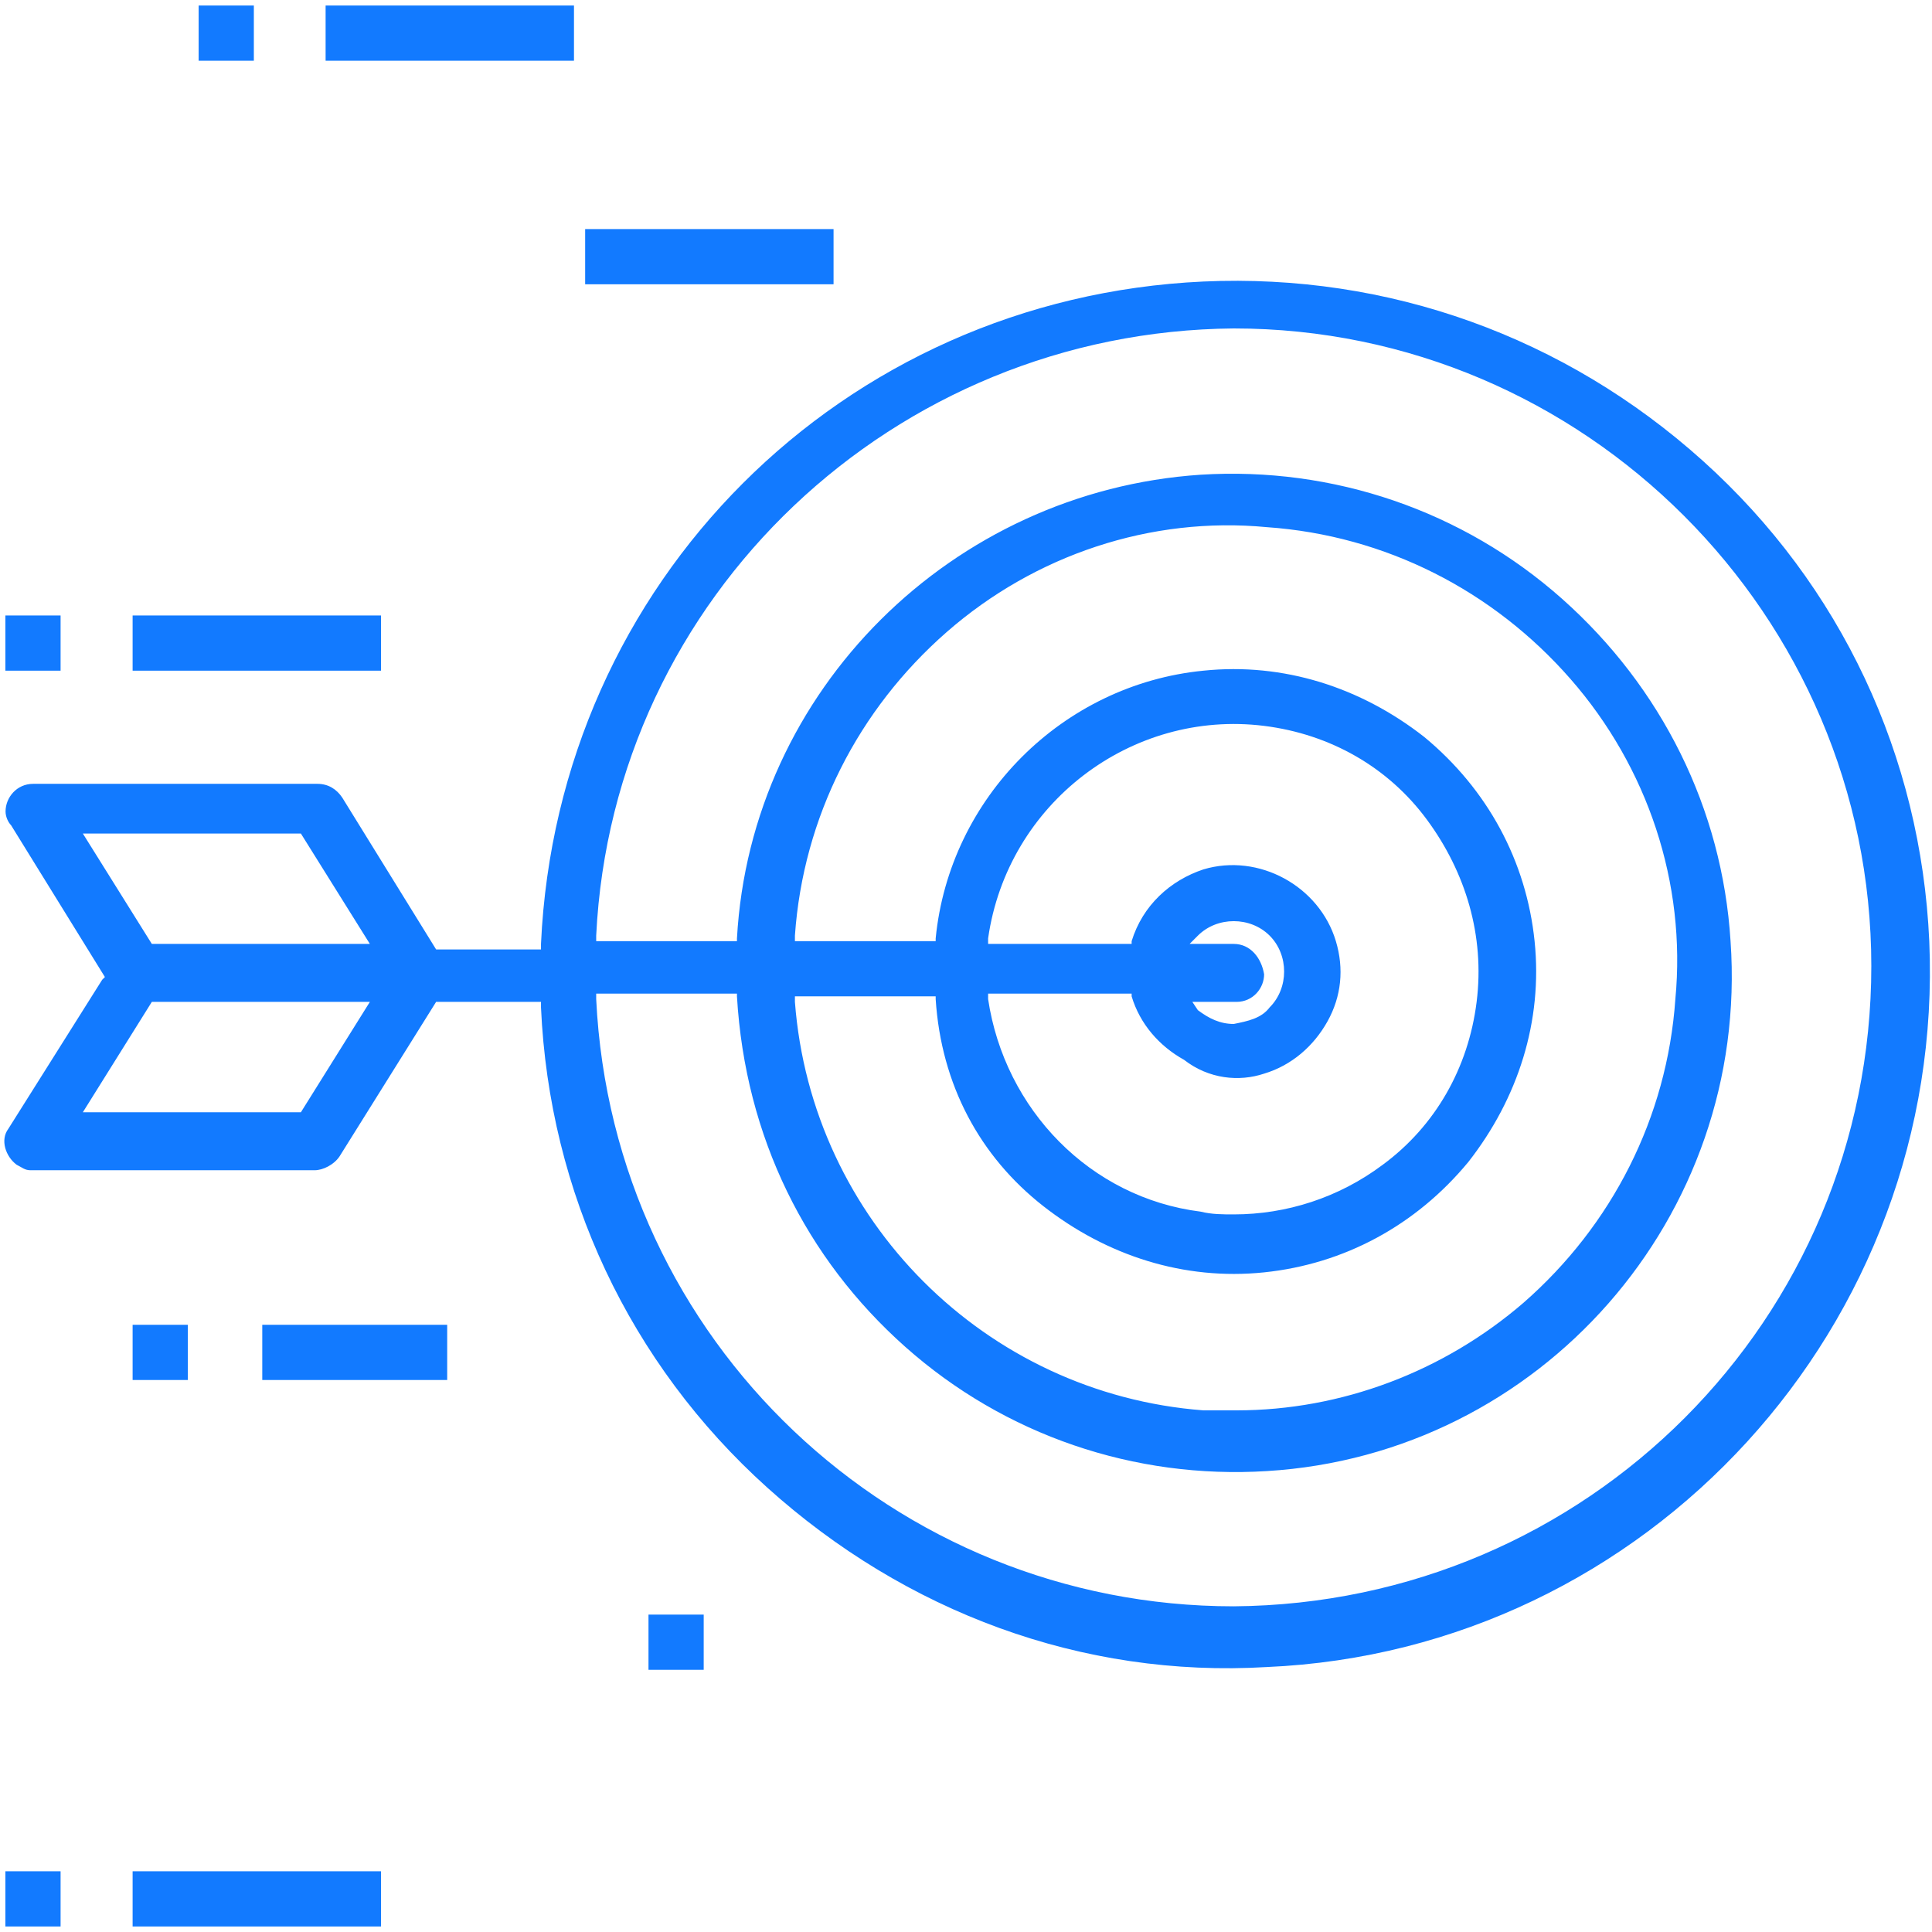 <svg width="56" height="56" viewBox="0 0 56 56" fill="none" xmlns="http://www.w3.org/2000/svg">
<g clip-path="url(#clip0_5943_38664)">
<path d="M0.481 33.76C0.641 33.84 0.721 33.92 0.881 33.92H9.121C9.361 33.92 9.681 33.76 9.841 33.52L12.641 29.04H15.681V29.2C15.921 34.56 18.241 39.52 22.241 43.12C26.241 46.72 31.361 48.64 36.721 48.32C47.761 47.84 56.401 38.4 55.921 27.28C55.681 21.92 53.361 16.96 49.361 13.36C45.361 9.76 40.241 7.92 34.881 8.16C24.401 8.64 16.161 16.88 15.681 27.36V27.52H12.641L9.921 23.12C9.761 22.88 9.521 22.72 9.201 22.72H0.961C0.481 22.72 0.161 23.12 0.161 23.52C0.161 23.68 0.241 23.84 0.321 23.92L3.041 28.32L2.961 28.4L0.241 32.72C0.001 33.04 0.161 33.52 0.481 33.76ZM35.761 27.36H34.481L34.721 27.12C35.281 26.56 36.241 26.56 36.801 27.12C37.361 27.68 37.361 28.64 36.801 29.2C36.561 29.52 36.161 29.6 35.761 29.68C35.361 29.68 35.041 29.52 34.721 29.28L34.561 29.04H35.841C36.321 29.04 36.641 28.64 36.641 28.24C36.561 27.76 36.241 27.36 35.761 27.36ZM36.641 31.12C37.441 30.88 38.081 30.32 38.481 29.6C38.881 28.88 38.961 28.08 38.721 27.28C38.241 25.68 36.481 24.72 34.881 25.2C33.921 25.52 33.121 26.24 32.801 27.28V27.36H28.641V27.2C29.201 23.28 32.801 20.56 36.641 21.04C38.561 21.28 40.241 22.24 41.361 23.76C42.481 25.28 43.041 27.12 42.801 29.04C42.561 30.96 41.601 32.64 40.081 33.76C38.801 34.72 37.281 35.2 35.761 35.2C35.441 35.2 35.121 35.2 34.801 35.12C31.601 34.72 29.121 32.16 28.641 28.96V28.8H32.801V28.88C33.041 29.68 33.601 30.32 34.321 30.72C35.041 31.28 35.921 31.36 36.641 31.12ZM30.241 34.96C32.081 36.4 34.321 37.12 36.641 36.88C38.961 36.64 41.041 35.52 42.561 33.68C44.001 31.84 44.721 29.6 44.481 27.28C44.241 24.96 43.121 22.88 41.281 21.36C39.441 19.92 37.201 19.2 34.881 19.44C30.801 19.84 27.521 23.12 27.121 27.2V27.28H23.041V27.12C23.281 23.68 24.881 20.56 27.441 18.32C30.001 16.08 33.361 14.96 36.721 15.28C40.161 15.52 43.281 17.12 45.521 19.68C47.761 22.24 48.881 25.6 48.561 28.96C48.321 32.4 46.721 35.52 44.161 37.76C41.841 39.76 38.881 40.88 35.841 40.88C35.521 40.88 35.201 40.88 34.881 40.88C28.561 40.4 23.521 35.36 23.041 29.04V28.88H27.121V28.96C27.281 31.44 28.401 33.52 30.241 34.96ZM26.241 39.04C29.121 41.6 32.881 42.88 36.721 42.64C44.641 42.16 50.721 35.28 50.161 27.28C49.921 23.44 48.161 19.92 45.281 17.36C42.401 14.8 38.641 13.52 34.801 13.76C27.601 14.24 21.761 20 21.361 27.2V27.28H17.281V27.12C17.761 17.28 25.921 9.6 35.761 9.52C45.921 9.52 54.241 17.84 54.241 28C54.241 38.24 46.001 46.48 35.761 46.56C25.921 46.56 17.761 38.88 17.281 28.96V28.8H21.361V28.88C21.601 32.96 23.361 36.48 26.241 39.04ZM2.401 24.16H8.721L10.721 27.36H4.401L2.401 24.16ZM4.401 29.04H10.721L8.721 32.24H2.401L4.401 29.04Z" fill="#127AFF"/>
<path d="M16.637 0.16H9.438V1.76H16.637V0.16Z" fill="#127AFF"/>
<path d="M24.161 6.64H16.961V8.24H24.161V6.64Z" fill="#127AFF"/>
<path d="M7.358 0.16H5.758V1.76H7.358V0.16Z" fill="#127AFF"/>
<path d="M11.044 17.84H3.844V19.44H11.044V17.84Z" fill="#127AFF"/>
<path d="M1.756 17.84H0.156V19.44H1.756V17.84Z" fill="#127AFF"/>
<path d="M12.962 38.4H7.602V40H12.962V38.4Z" fill="#127AFF"/>
<path d="M5.444 38.4H3.844V40H5.444V38.4Z" fill="#127AFF"/>
<path d="M20.397 46.8H18.797V48.4H20.397V46.8Z" fill="#127AFF"/>
<path d="M11.044 54.24H3.844V55.84H11.044V54.24Z" fill="#127AFF"/>
<path d="M1.756 54.24H0.156V55.84H1.756V54.24Z" fill="#127AFF"/>
</g>
<defs>
<clipPath id="clip0_5943_38664">
<rect width="56" height="56" fill="white"/>
</clipPath>
</defs>
</svg>
